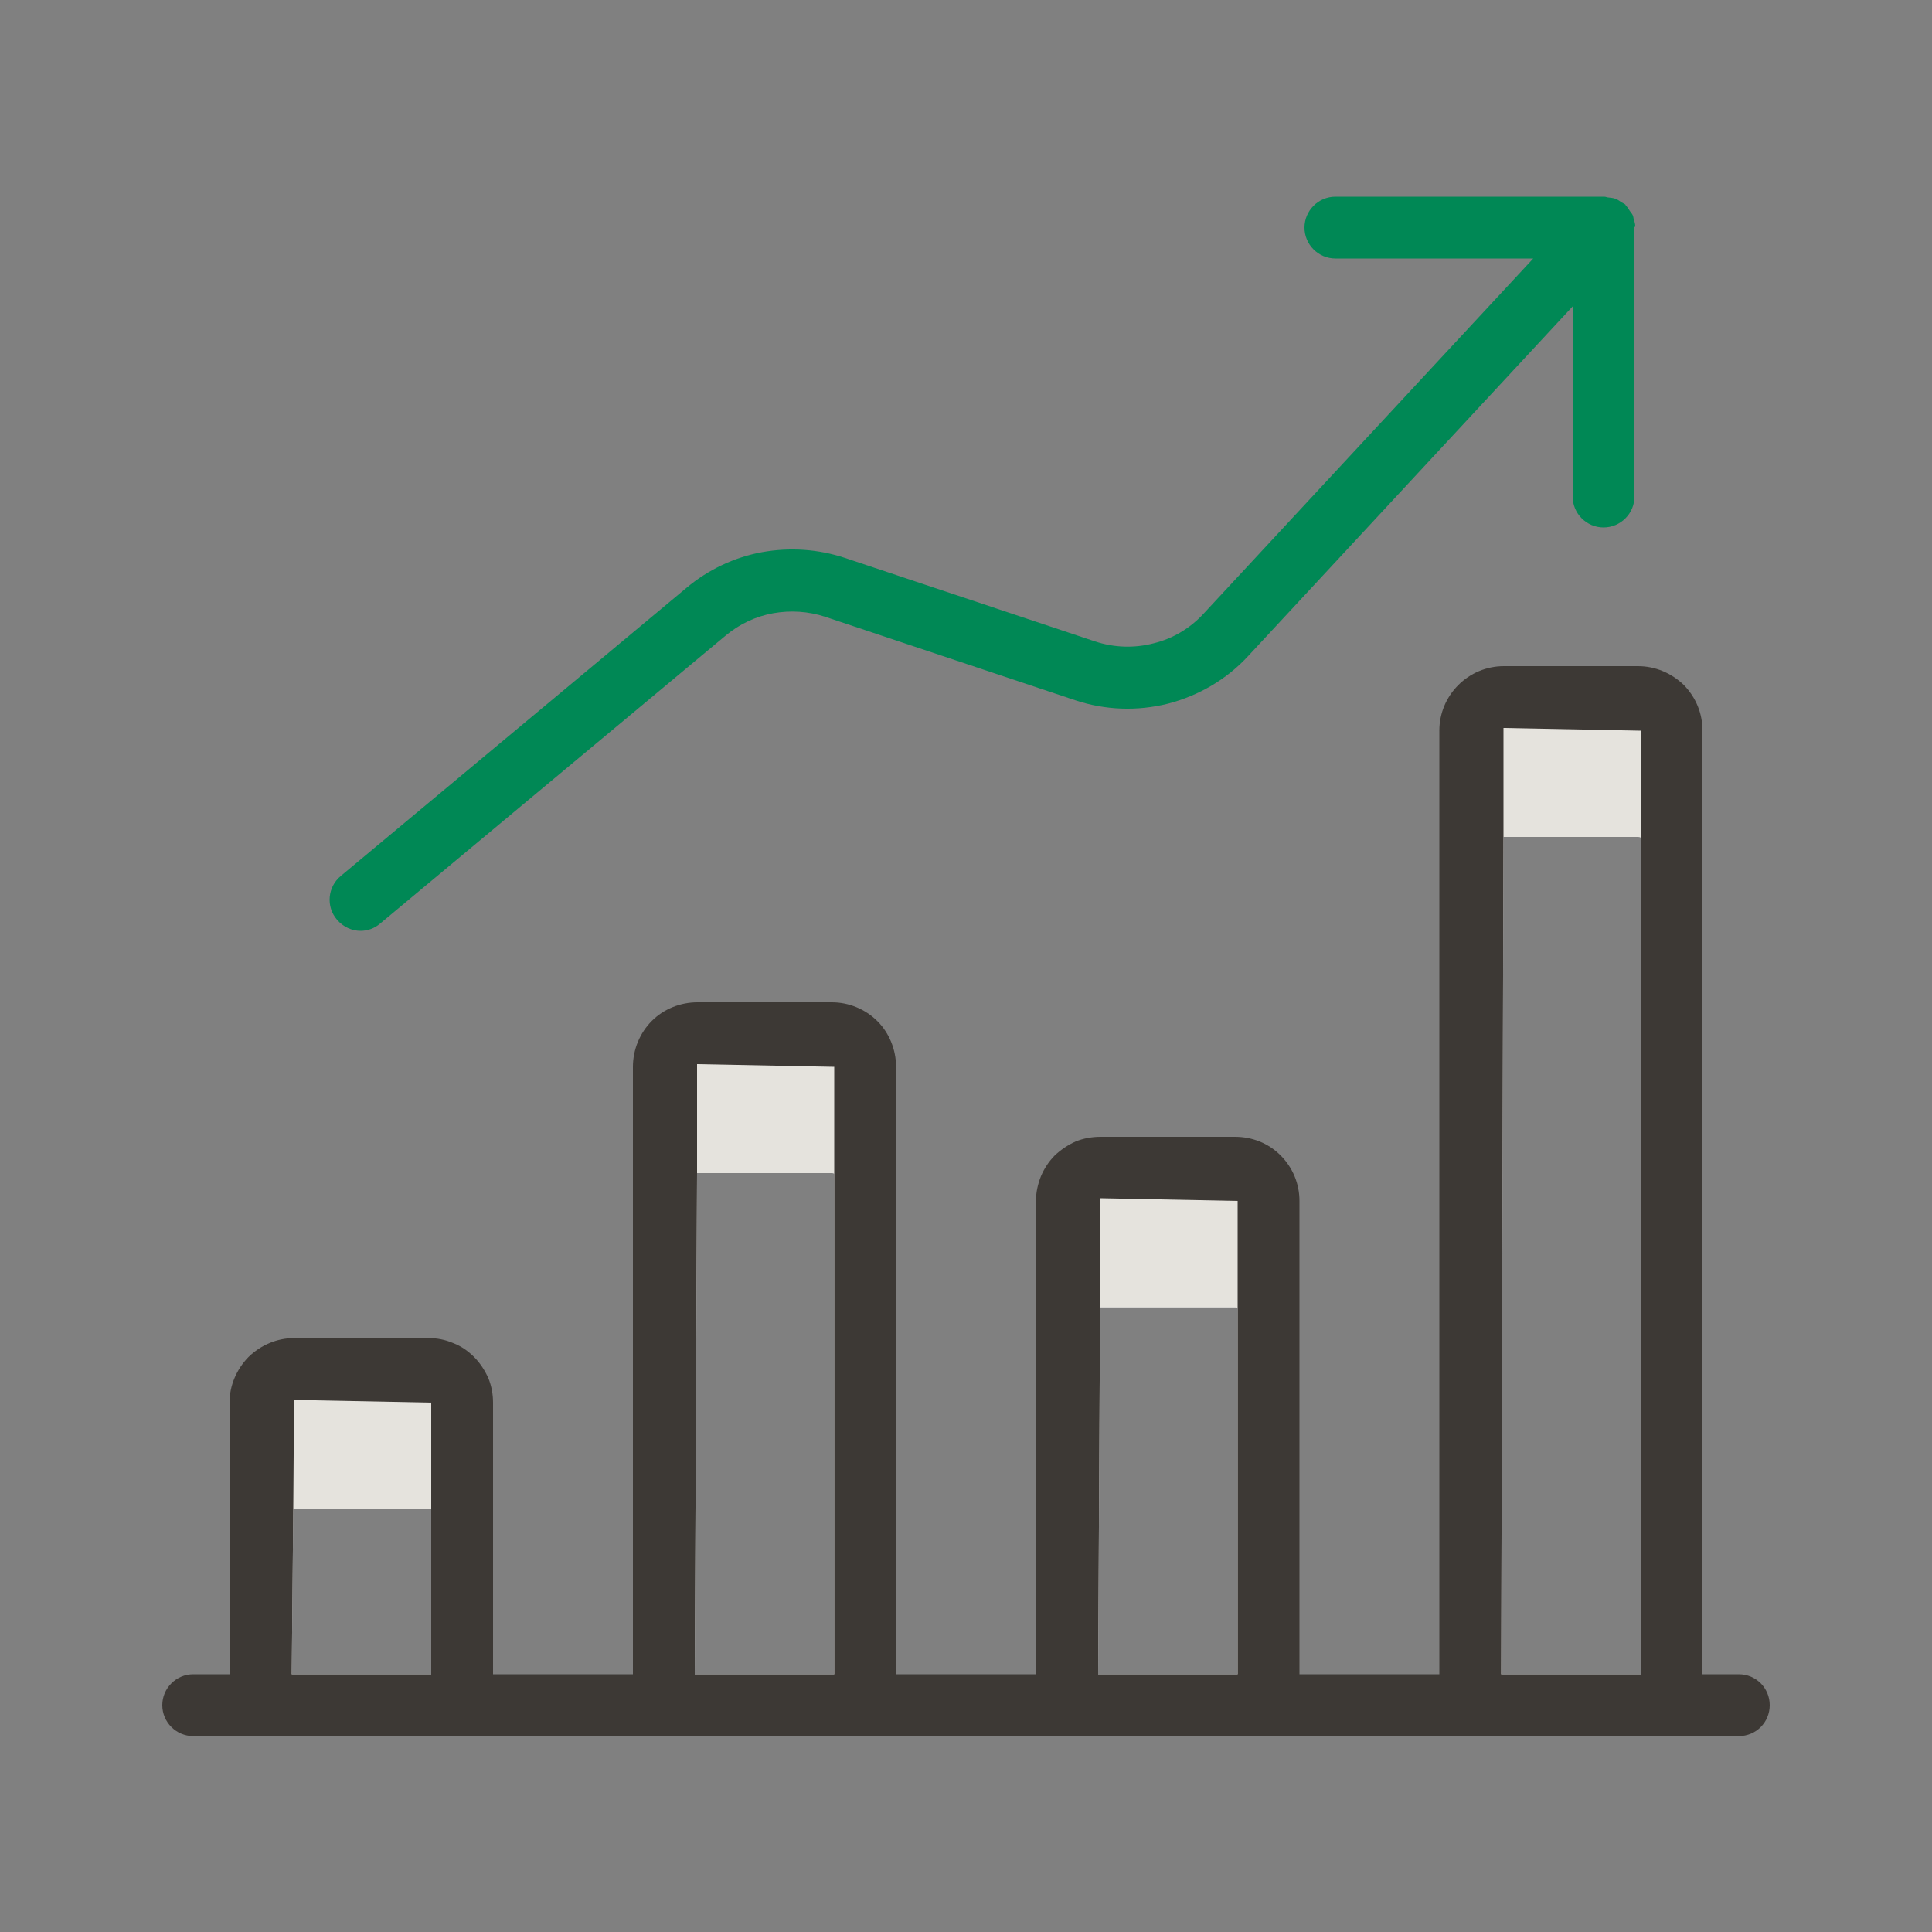<?xml version="1.0" encoding="UTF-8"?>
<svg id="a" data-name="Layer 1" xmlns="http://www.w3.org/2000/svg" viewBox="0 0 50 50">
  <rect x="0" y="0" width="50" height="50" fill="#808080" stroke="none"/>
  <defs>
    <style>
      .b {
        fill: #085;
      }

      .b, .c, .d, .e {
        stroke-width: 0px;
      }

      .c {
        fill: #e5e3dd;
      }

      .d {
        fill: #3d3935;
      }

      .e {
        fill: #fff;
      }
    </style>
  </defs>
  <path class="e" d="M11.89,35.97c-.04-.11-.1-.2-.18-.28-.17-.17-.39-.26-.62-.26h-3.48c-.23,0-.45.09-.61.26-.17.16-.26.38-.26.61v7.83h5.22v-7.83c0-.12-.02-.23-.07-.33ZM11.16,43.33h-3.61l.04-4.28h3.5s.05,0,.07.01v4.27Z"/>
  <path class="e" d="M22.14,26.99c-.16-.16-.38-.25-.61-.25h-3.48c-.23,0-.45.09-.62.25-.16.16-.25.38-.25.62v16.52h5.21v-16.52c0-.24-.09-.46-.25-.62ZM21.59,43.33h-3.61l.06-12.97h3.49s.04,0,.06.01v12.96Z"/>
  <path class="e" d="M32.57,30.47c-.16-.16-.38-.26-.61-.26h-3.48c-.11,0-.23.03-.33.07-.11.04-.2.11-.28.19-.08.08-.15.18-.19.28-.05.11-.07.22-.07.33v13.05h5.22v-13.05c0-.23-.09-.45-.26-.61ZM32.03,43.33h-3.61l.05-9.5h3.49s.05,0,.07.01v9.49Z"/>
  <path class="e" d="M43.01,18.3c-.16-.17-.38-.26-.62-.26h-3.47c-.23,0-.46.09-.62.26-.16.16-.25.38-.25.61v25.22h5.21v-25.22c0-.23-.09-.45-.25-.61ZM42.46,43.33h-3.61l.06-21.67h3.48s.05,0,.07.01v21.66Z"/>
  <path class="c" d="M11.96,36.3v3.62c0-.23-.09-.45-.25-.61-.15-.15-.35-.24-.55-.25-.02-.01-.05-.01-.07-.01h-3.5c-.22.01-.43.09-.59.26-.17.16-.26.38-.26.61v-3.62c0-.23.09-.45.26-.61.16-.17.38-.26.61-.26h3.48c.23,0,.45.09.62.26.08.08.14.17.18.28.05.1.07.21.07.33Z"/>
  <path class="c" d="M22.39,27.61v3.61c0-.23-.09-.45-.25-.61-.15-.15-.34-.23-.55-.24-.02-.01-.04-.01-.06-.01h-3.49c-.23,0-.44.09-.61.25-.16.16-.25.38-.25.61v-3.61c0-.24.09-.46.25-.62.17-.16.39-.25.62-.25h3.48c.23,0,.45.09.61.25.16.16.25.38.25.62Z"/>
  <path class="c" d="M32.83,31.08v3.62c0-.23-.09-.45-.26-.61-.14-.14-.34-.24-.54-.25-.02-.01-.05-.01-.07-.01h-3.49c-.11,0-.22.03-.32.07-.11.04-.2.11-.28.19-.08.08-.15.17-.19.28-.05.11-.07.22-.07.33v-3.62c0-.11.02-.22.07-.33.04-.1.11-.2.19-.28.08-.08.17-.15.28-.19.1-.04.22-.07.33-.07h3.48c.23,0,.45.1.61.26.17.16.26.38.26.61Z"/>
  <path class="c" d="M43.26,18.91v3.62c0-.23-.09-.45-.25-.62-.14-.14-.34-.23-.55-.24-.02-.01-.05-.01-.07-.01h-3.48c-.23,0-.45.09-.61.25-.16.17-.25.39-.25.62v-3.62c0-.23.09-.45.25-.61.16-.17.39-.26.62-.26h3.47c.24,0,.46.09.62.26.16.16.25.38.25.61Z"/>
  <path class="d" d="M45,43.33h-.94v-24.42c0-.45-.17-.86-.48-1.18-.32-.31-.74-.49-1.19-.49h-3.47c-.45,0-.87.18-1.18.49s-.49.73-.49,1.18v24.42h-3.62v-12.25c0-.44-.17-.86-.49-1.18s-.74-.48-1.18-.48h-3.48c-.22,0-.44.04-.64.12-.2.09-.38.21-.54.36-.16.16-.28.35-.36.54-.08.2-.13.42-.13.64v12.25h-3.62v-15.72c0-.45-.18-.88-.48-1.18-.32-.32-.75-.49-1.18-.49h-3.48c-.44,0-.87.17-1.18.48s-.49.74-.49,1.19v15.72h-3.62v-7.03c0-.22-.04-.43-.12-.63-.09-.2-.21-.39-.37-.55-.15-.15-.33-.28-.54-.36-.21-.09-.42-.13-.64-.13h-3.48c-.44,0-.86.18-1.18.49-.31.32-.49.74-.49,1.18v7.03h-.94c-.44,0-.8.36-.8.8s.36.8.8.8h40c.45,0,.8-.36.8-.8s-.35-.8-.8-.8ZM7.61,36.23l3.55.07v7.03h-3.61l.04-4.28.02-2.82ZM18.05,27.54l3.54.07v15.72h-3.61l.06-12.97v-2.82ZM28.48,31.01l3.55.07v12.25h-3.61l.05-9.5v-2.82ZM38.92,18.84l3.54.07v24.42h-3.61l.06-21.67v-2.82Z"/>
  <path class="b" d="M42.32,5.86c0-.07-.02-.13-.04-.19-.01-.04-.01-.08-.03-.11-.02-.04-.05-.07-.07-.1-.03-.05-.07-.11-.11-.15,0,0,0,0,0-.01-.03-.03-.07-.04-.1-.06-.05-.03-.09-.07-.15-.09-.06-.03-.13-.03-.2-.04-.03,0-.06-.02-.1-.02h-.03s0,0,0,0h-6.93c-.44,0-.8.36-.8.8s.36.8.8.8h5.12l-8.53,9.19c-.35.38-.8.65-1.3.77-.5.13-1.02.11-1.51-.05l-6.47-2.16c-.69-.23-1.43-.28-2.15-.15-.71.13-1.39.45-1.95.92l-8.95,7.46c-.34.28-.39.79-.1,1.13.16.19.39.29.61.29.18,0,.36-.06.51-.19l8.95-7.46c.35-.29.77-.49,1.22-.57.45-.08.91-.05,1.34.09l6.47,2.16c.78.26,1.61.29,2.41.09.8-.21,1.52-.63,2.08-1.24l8.39-9.04v4.92c0,.44.36.8.8.8s.8-.36.8-.8v-6.96s0,0,0-.01Z"/>
</svg>